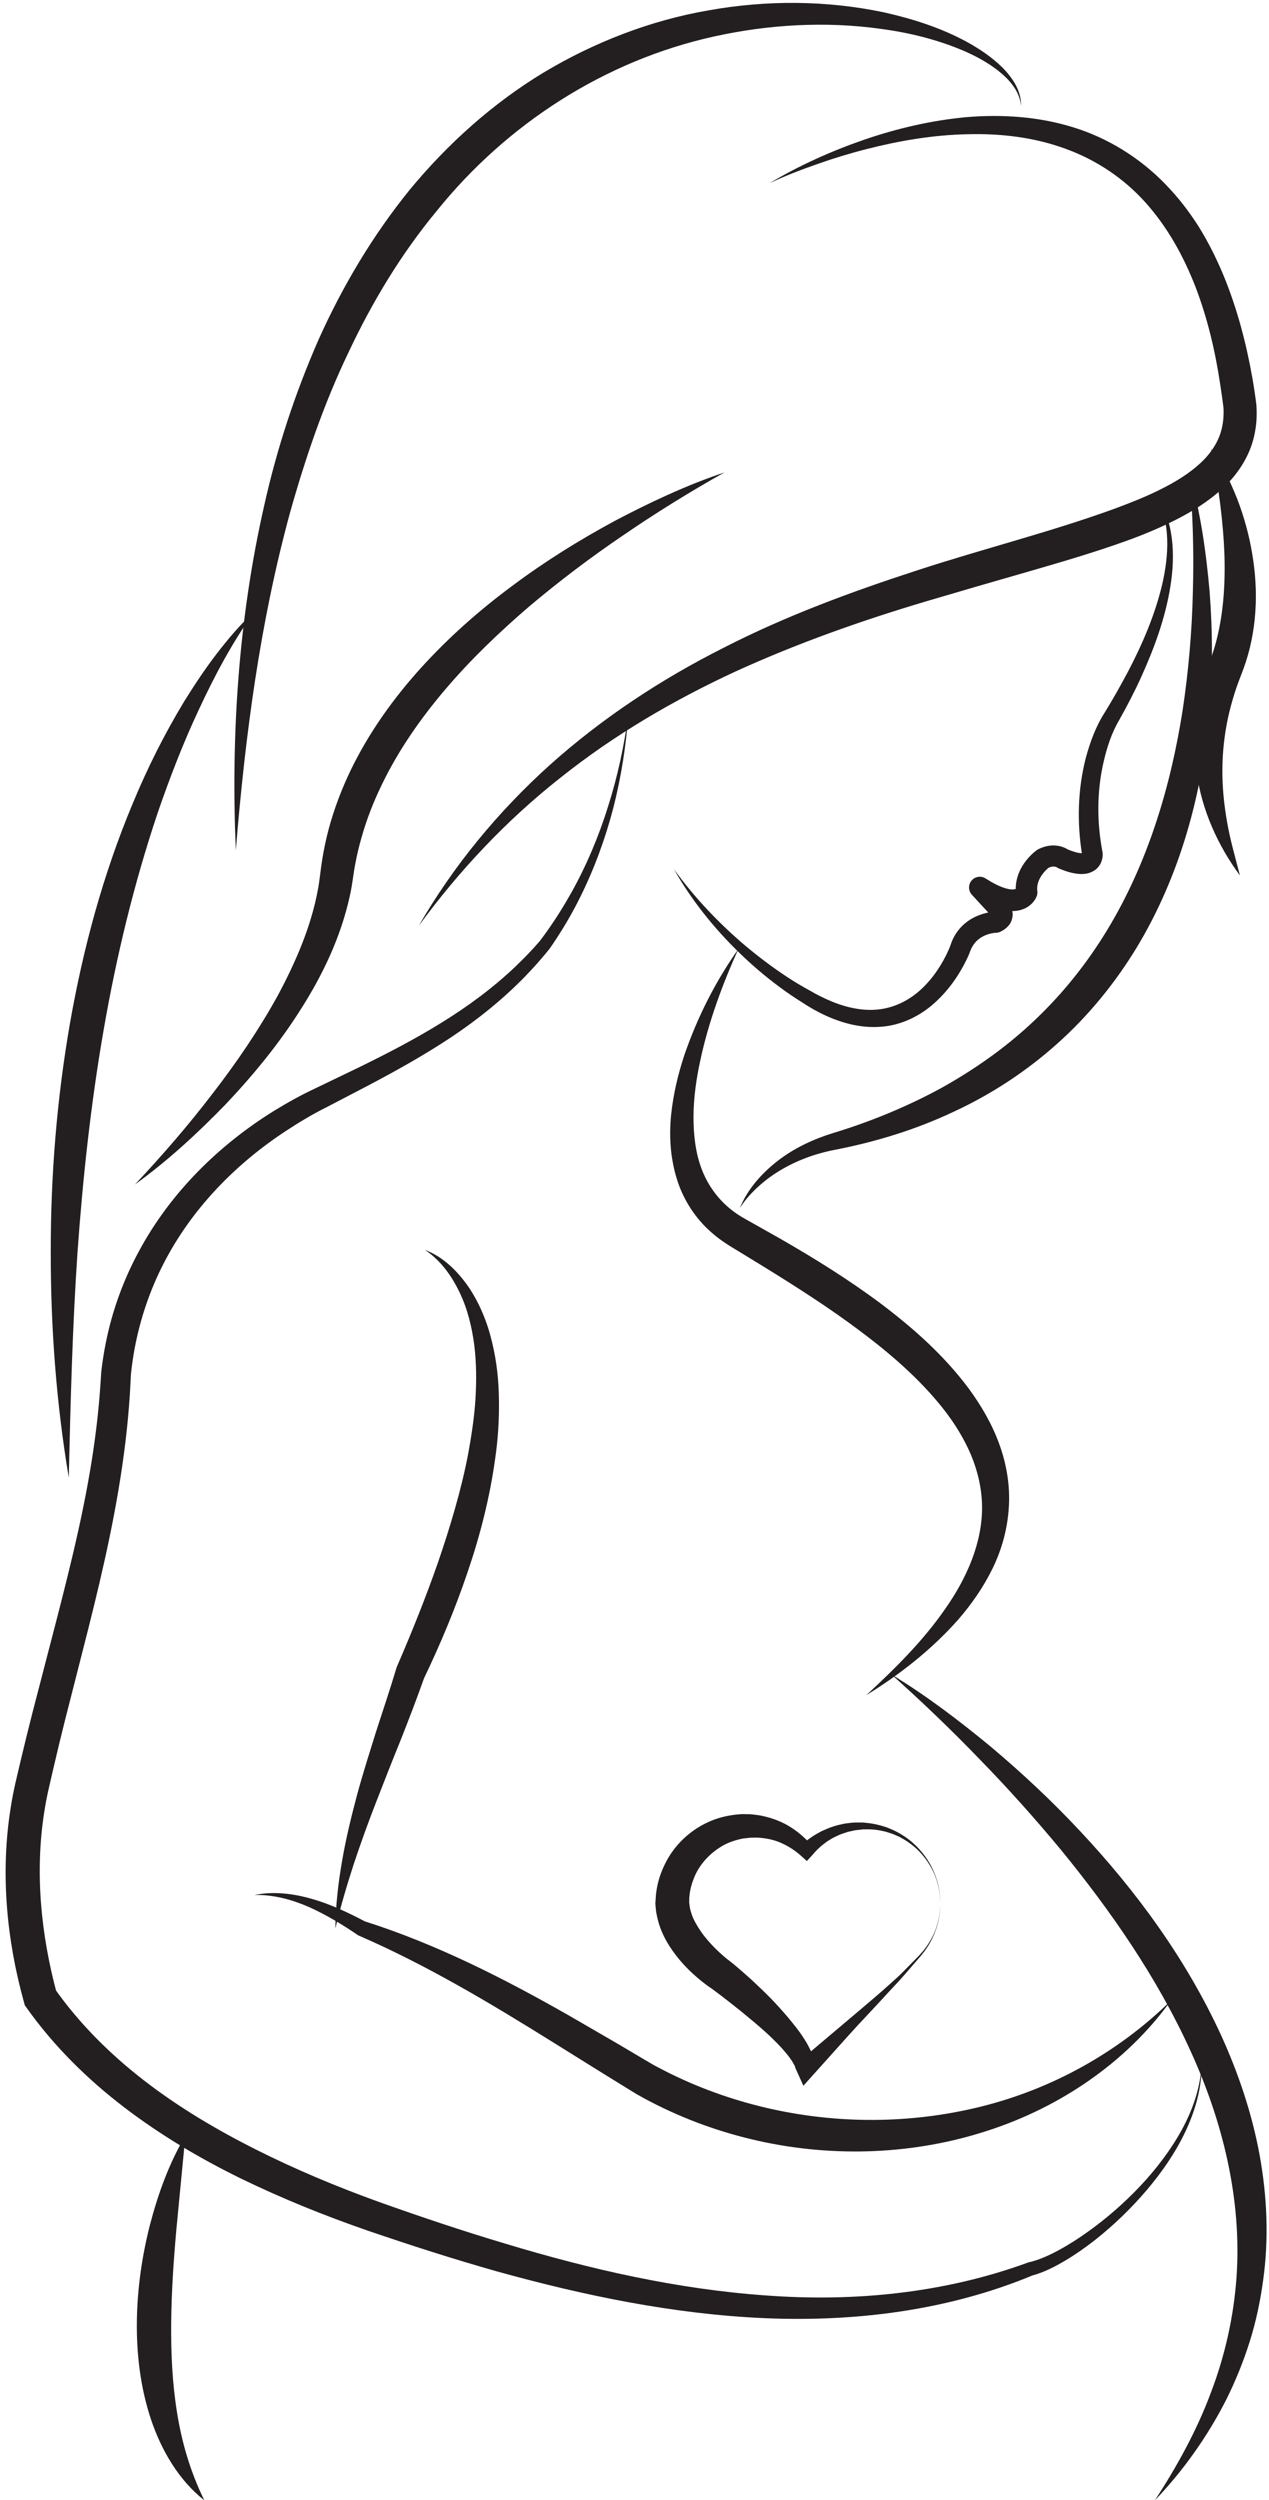<?xml version="1.0" encoding="UTF-8"?><svg xmlns="http://www.w3.org/2000/svg" xmlns:xlink="http://www.w3.org/1999/xlink" height="364.0" preserveAspectRatio="xMidYMid meet" version="1.0" viewBox="70.3 52.4 184.8 364.0" width="184.8" zoomAndPan="magnify"><g fill="#231f20" id="change1_1"><path d="M 182.363 79.07 C 186.695 76.492 191.328 74.406 196.125 72.746 C 200.926 71.098 205.926 69.93 211.062 69.453 C 216.188 69.031 221.48 69.359 226.547 70.922 C 231.609 72.469 236.305 75.383 240.016 79.219 C 241.875 81.129 243.512 83.246 244.918 85.488 C 246.309 87.738 247.48 90.102 248.488 92.52 C 250.48 97.367 251.797 102.418 252.691 107.496 C 252.809 108.129 252.898 108.77 252.996 109.406 L 253.133 110.359 L 253.199 110.84 L 253.23 111.078 L 253.246 111.199 L 253.254 111.258 L 253.273 111.516 C 253.312 112.066 253.32 112.984 253.27 113.684 C 253.211 114.43 253.098 115.18 252.93 115.922 C 252.254 118.918 250.453 121.574 248.359 123.492 C 246.258 125.441 243.91 126.863 241.547 128.07 C 239.176 129.27 236.773 130.27 234.348 131.141 C 229.504 132.887 224.637 134.293 219.797 135.695 C 214.953 137.078 210.145 138.484 205.352 139.898 C 195.773 142.742 186.383 146.062 177.352 150.191 C 168.352 154.359 159.73 159.402 151.949 165.605 C 144.125 171.758 137.211 179.09 131.266 187.215 C 136.301 178.488 142.824 170.566 150.387 163.758 C 157.973 156.965 166.566 151.297 175.668 146.715 C 184.746 142.059 194.332 138.539 203.953 135.41 C 213.566 132.273 223.391 129.824 232.633 126.457 C 234.93 125.602 237.195 124.711 239.316 123.645 C 241.438 122.59 243.43 121.367 245.031 119.902 C 246.633 118.438 247.758 116.73 248.219 114.805 C 248.332 114.32 248.41 113.824 248.457 113.316 C 248.488 112.762 248.504 112.422 248.469 111.719 L 248.25 110.09 L 247.98 108.27 C 247.25 103.43 246.121 98.664 244.391 94.16 C 242.648 89.672 240.297 85.441 237.141 81.918 C 233.992 78.391 229.977 75.695 225.488 74.07 C 221.004 72.41 216.098 71.809 211.199 71.945 C 206.285 72.039 201.359 72.867 196.531 74.098 C 194.113 74.711 191.719 75.441 189.355 76.277 C 186.988 77.098 184.641 78 182.363 79.07" fill="inherit"/><path d="M 218.977 67.84 C 218.91 66.789 218.484 65.812 217.898 64.98 C 217.309 64.141 216.57 63.422 215.773 62.785 C 214.18 61.508 212.359 60.531 210.477 59.73 C 206.699 58.137 202.68 57.156 198.621 56.609 C 190.5 55.473 182.211 55.961 174.277 57.715 C 158.352 61.227 144.078 70.465 133.906 83.102 C 128.723 89.355 124.48 96.395 121.004 103.805 C 117.461 111.199 114.793 119.02 112.555 126.973 C 108.184 142.93 106 159.512 104.641 176.199 C 103.922 159.469 105.016 142.539 108.77 126.02 C 110.609 117.754 113.27 109.645 116.699 101.828 C 120.191 94.047 124.609 86.617 130.043 79.934 C 135.531 73.309 142.047 67.453 149.445 62.973 C 156.852 58.535 165.035 55.363 173.512 53.902 C 181.973 52.387 190.688 52.441 199.051 54.203 C 203.211 55.137 207.316 56.445 211.082 58.488 C 212.949 59.52 214.75 60.719 216.277 62.23 C 217.031 62.992 217.711 63.84 218.219 64.785 C 218.723 65.727 219.039 66.789 218.977 67.84" fill="inherit"/><path d="M 107.355 141.434 C 104.137 145.902 101.578 150.734 99.281 155.664 C 96.969 160.582 95.016 165.652 93.254 170.777 C 89.805 181.055 87.258 191.609 85.402 202.297 C 83.543 212.988 82.367 223.809 81.59 234.688 C 80.848 245.574 80.57 256.516 80.316 267.539 C 78.492 256.66 77.672 245.617 77.691 234.555 C 77.684 223.488 78.578 212.391 80.48 201.438 C 82.398 190.5 85.316 179.68 89.621 169.402 C 91.746 164.258 94.25 159.266 97.129 154.508 C 98.602 152.148 100.133 149.824 101.824 147.621 C 103.516 145.43 105.301 143.285 107.355 141.434" fill="inherit"/><path d="M 238.367 124.445 C 239.18 125.266 239.723 126.328 240.141 127.41 C 240.559 128.5 240.805 129.652 240.953 130.812 C 241.242 133.137 241.109 135.5 240.734 137.805 C 240 142.434 238.359 146.848 236.441 151.078 C 235.477 153.195 234.395 155.254 233.262 157.281 C 232.164 159.137 231.496 161.234 231.004 163.371 C 230.02 167.652 230.027 172.141 230.855 176.465 L 230.859 176.48 L 230.875 176.582 C 230.898 176.945 230.875 177.078 230.84 177.32 C 230.801 177.535 230.738 177.758 230.645 177.977 C 230.457 178.414 230.113 178.84 229.707 179.113 C 228.871 179.66 228.094 179.672 227.496 179.645 C 226.285 179.555 225.375 179.195 224.477 178.836 L 224.117 178.625 C 224.234 178.711 224.129 178.637 224.117 178.637 L 223.988 178.598 C 223.895 178.57 223.789 178.562 223.676 178.562 C 223.445 178.57 223.172 178.648 222.875 178.805 L 223.066 178.688 C 222.875 178.832 222.539 179.145 222.32 179.414 C 222.082 179.699 221.875 179.996 221.719 180.305 C 221.402 180.922 221.285 181.539 221.359 182.16 L 221.363 182.203 C 221.391 182.445 221.355 182.684 221.27 182.895 C 221.145 183.191 221.094 183.258 221 183.41 C 220.914 183.539 220.824 183.656 220.73 183.77 C 220.535 183.992 220.32 184.188 220.086 184.348 C 219.621 184.676 219.098 184.871 218.605 184.965 C 217.613 185.148 216.758 185.004 216 184.805 C 214.496 184.371 213.285 183.664 212.133 182.926 L 214.141 180.559 L 216.379 183.027 L 216.938 183.645 L 217.117 183.848 C 217.234 183.98 217.309 184.094 217.387 184.223 C 217.535 184.473 217.66 184.762 217.727 185.113 C 217.891 185.816 217.594 186.715 217.18 187.156 C 216.777 187.629 216.375 187.855 216.016 188.039 C 215.812 188.145 215.598 188.199 215.387 188.203 L 215.344 188.203 C 215.23 188.207 214.914 188.242 214.695 188.289 C 214.457 188.34 214.219 188.406 213.988 188.492 C 213.531 188.66 213.121 188.891 212.77 189.18 C 212.414 189.465 212.129 189.816 211.898 190.223 C 211.781 190.418 211.68 190.633 211.594 190.863 L 211.508 191.105 L 211.398 191.371 L 211.184 191.855 C 210.004 194.352 208.418 196.625 206.316 198.492 C 204.238 200.352 201.508 201.676 198.656 201.883 C 195.805 202.125 193.039 201.398 190.602 200.289 C 189.375 199.734 188.211 199.074 187.109 198.34 C 186.062 197.684 184.918 196.922 183.891 196.152 C 181.793 194.605 179.812 192.922 177.957 191.109 C 174.238 187.508 170.988 183.426 168.449 178.965 C 171.469 183.113 174.992 186.836 178.863 190.109 C 180.809 191.734 182.832 193.266 184.938 194.648 C 186.008 195.355 187.031 195.957 188.191 196.598 C 189.262 197.223 190.363 197.773 191.488 198.234 C 193.73 199.152 196.121 199.637 198.395 199.348 C 200.66 199.062 202.754 198.004 204.457 196.422 C 206.156 194.844 207.52 192.797 208.469 190.637 L 208.633 190.238 L 208.703 190.062 L 208.773 189.852 C 208.902 189.477 209.062 189.105 209.258 188.746 C 209.652 188.031 210.188 187.367 210.824 186.844 C 211.457 186.312 212.176 185.906 212.918 185.629 C 213.293 185.488 213.672 185.375 214.055 185.289 C 214.465 185.211 214.785 185.148 215.312 185.129 L 214.641 185.289 C 214.773 185.227 214.852 185.148 214.805 185.191 C 214.754 185.211 214.641 185.527 214.691 185.684 L 214.73 185.805 L 214.754 185.84 L 214.781 185.871 L 214.762 185.848 L 214.727 185.809 L 214.656 185.734 L 214.09 185.121 L 211.832 182.672 C 211.246 182.035 211.285 181.047 211.922 180.461 C 212.453 179.969 213.238 179.918 213.82 180.293 L 213.84 180.305 C 214.832 180.938 215.875 181.496 216.832 181.758 C 217.301 181.891 217.746 181.93 218.012 181.875 C 218.148 181.852 218.234 181.812 218.293 181.773 L 218.363 181.719 L 218.379 181.695 C 218.375 181.715 218.402 181.641 218.34 181.793 L 218.25 182.527 C 218.098 181.254 218.395 179.93 218.965 178.867 C 219.246 178.328 219.59 177.848 219.965 177.406 C 220.367 176.953 220.715 176.598 221.281 176.172 L 221.445 176.07 L 221.473 176.055 C 222.078 175.75 222.797 175.516 223.586 175.492 C 223.977 175.484 224.383 175.527 224.777 175.633 C 224.977 175.688 225.172 175.758 225.367 175.844 C 225.582 175.949 225.703 175.992 226.027 176.234 L 225.668 176.02 C 226.383 176.324 227.145 176.578 227.684 176.613 C 227.949 176.645 228.102 176.562 228 176.617 L 227.887 176.762 L 227.883 176.789 C 227.887 176.816 227.879 176.73 227.891 176.871 L 227.906 176.988 C 227.121 172.281 227.227 167.391 228.422 162.742 C 229.047 160.438 229.887 158.133 231.211 156.078 C 232.406 154.145 233.512 152.164 234.578 150.164 C 236.676 146.152 238.477 141.961 239.527 137.57 C 240.035 135.375 240.352 133.121 240.273 130.867 C 240.23 129.738 240.086 128.613 239.797 127.52 C 239.504 126.43 239.09 125.344 238.367 124.445" fill="inherit"/><path d="M 161.809 156.375 C 161.477 160.965 160.762 165.539 159.617 170.023 C 158.449 174.5 156.852 178.879 154.777 183.047 C 153.742 185.133 152.578 187.156 151.297 189.105 L 150.812 189.836 L 150.562 190.195 L 150.441 190.379 L 150.379 190.469 L 150.301 190.566 L 150.27 190.609 C 149.898 191.055 149.555 191.496 149.156 191.945 C 148.395 192.852 147.598 193.695 146.789 194.547 C 143.523 197.902 139.848 200.855 135.965 203.441 C 132.074 206.023 128.008 208.285 123.922 210.441 L 117.789 213.637 C 115.797 214.629 113.848 215.801 111.988 217.023 C 104.508 221.914 98.133 228.52 94.117 236.379 C 92.102 240.293 90.695 244.5 89.891 248.812 C 89.695 249.895 89.535 250.98 89.414 252.07 L 89.371 252.48 L 89.359 252.586 C 89.352 252.699 89.367 252.484 89.363 252.527 L 89.363 252.578 L 89.352 252.797 L 89.309 253.656 L 89.211 255.406 C 89.059 257.762 88.84 260.082 88.559 262.406 C 87.434 271.699 85.363 280.789 83.109 289.73 L 79.707 303.094 C 79.152 305.316 78.613 307.535 78.098 309.762 L 77.328 313.109 C 77.098 314.152 76.891 315.254 76.727 316.332 C 75.375 325.035 76.254 334.027 78.57 342.625 L 78.207 341.852 C 81.801 346.973 86.305 351.461 91.32 355.336 C 96.336 359.215 101.855 362.484 107.586 365.367 C 113.316 368.246 119.305 370.754 125.363 372.941 C 131.492 375.129 137.656 377.203 143.875 379.055 C 156.285 382.809 168.984 385.699 181.863 386.602 C 194.711 387.559 207.797 386.27 219.953 381.828 L 220.035 381.797 L 220.094 381.781 C 221.578 381.461 223.113 380.75 224.566 379.961 C 226.027 379.164 227.438 378.25 228.805 377.27 C 231.539 375.309 234.094 373.07 236.41 370.605 C 238.719 368.141 240.785 365.43 242.418 362.457 C 244.027 359.488 245.18 356.195 245.281 352.762 C 245.375 356.195 244.406 359.605 242.938 362.723 C 241.461 365.848 239.469 368.707 237.23 371.34 C 234.984 373.973 232.48 376.383 229.754 378.535 C 228.387 379.605 226.961 380.609 225.453 381.512 C 223.934 382.402 222.375 383.234 220.531 383.723 L 220.672 383.68 C 208.406 388.781 194.895 390.477 181.68 389.91 C 168.418 389.336 155.383 386.629 142.699 383.109 C 136.355 381.316 130.098 379.301 123.879 377.176 C 117.609 375.004 111.477 372.535 105.477 369.625 C 99.5 366.703 93.711 363.281 88.352 359.188 C 83.008 355.098 78.113 350.281 74.16 344.703 L 73.914 344.355 L 73.797 343.93 C 71.258 334.812 70.332 325.078 71.859 315.57 C 72.047 314.379 72.27 313.219 72.539 312.016 L 73.332 308.645 C 73.863 306.391 74.422 304.145 74.988 301.906 L 78.457 288.543 C 80.746 279.668 82.934 270.812 84.129 261.84 C 84.43 259.605 84.672 257.348 84.844 255.113 L 84.965 253.422 L 85.016 252.562 L 85.031 252.348 L 85.047 252.129 L 85.062 252.016 L 85.113 251.566 C 85.262 250.375 85.453 249.188 85.688 248.008 C 86.613 243.289 88.277 238.715 90.566 234.504 C 95.137 226.039 102.145 219.137 110.156 214.16 C 112.176 212.922 114.215 211.781 116.371 210.785 L 122.574 207.797 C 126.688 205.785 130.734 203.691 134.586 201.301 C 138.441 198.922 142.098 196.23 145.371 193.113 C 146.18 192.332 146.992 191.531 147.746 190.707 C 148.129 190.309 148.508 189.855 148.891 189.434 L 149.359 188.809 L 149.859 188.121 C 151.176 186.277 152.383 184.355 153.496 182.371 C 155.715 178.402 157.492 174.172 158.855 169.805 C 160.238 165.441 161.215 160.938 161.809 156.375" fill="inherit"/><path d="M 132.188 234.379 C 134.82 235.367 136.961 237.48 138.578 239.836 C 140.176 242.234 141.285 244.961 141.945 247.762 C 142.637 250.566 142.938 253.441 142.961 256.305 C 143 259.164 142.816 262.02 142.402 264.828 C 141.621 270.461 140.219 275.953 138.402 281.273 C 136.605 286.602 134.434 291.773 132.02 296.809 L 132.109 296.578 C 131.008 299.688 129.84 302.727 128.648 305.742 C 127.422 308.746 126.25 311.75 125.082 314.754 C 123.91 317.754 122.824 320.781 121.801 323.84 C 120.809 326.906 119.891 330.004 119.133 333.18 C 119.18 329.914 119.535 326.645 120.105 323.418 C 120.652 320.184 121.43 316.996 122.27 313.832 C 123.117 310.672 124.117 307.566 125.082 304.465 C 126.078 301.375 127.121 298.316 128.027 295.258 L 128.047 295.188 L 128.113 295.027 C 130.285 290.004 132.324 284.938 134.109 279.805 C 135.867 274.664 137.434 269.465 138.457 264.184 C 138.941 261.535 139.355 258.883 139.531 256.215 C 139.695 253.555 139.691 250.879 139.367 248.242 C 139.02 245.617 138.398 243.008 137.246 240.602 C 136.109 238.211 134.504 235.922 132.188 234.379" fill="inherit"/><path d="M 177.824 190.574 C 175.465 195.805 173.492 201.184 172.309 206.668 C 171.711 209.398 171.312 212.16 171.293 214.879 C 171.281 217.586 171.578 220.262 172.496 222.641 C 173.398 225.02 174.898 227.035 176.844 228.566 C 177.832 229.355 178.859 229.895 180.18 230.633 L 183.938 232.754 C 188.934 235.625 193.879 238.695 198.578 242.203 C 203.25 245.73 207.742 249.688 211.375 254.562 C 213.164 257.004 214.746 259.68 215.809 262.617 C 216.887 265.539 217.418 268.73 217.211 271.867 C 217.023 275.004 216.172 278.051 214.836 280.777 C 213.496 283.508 211.777 285.973 209.848 288.195 C 205.934 292.609 201.336 296.199 196.445 299.211 C 200.664 295.32 204.738 291.281 207.914 286.684 C 211.117 282.152 213.363 276.957 213.312 271.758 C 213.289 269.164 212.699 266.621 211.699 264.215 C 210.68 261.816 209.273 259.543 207.602 257.434 C 204.254 253.207 200.039 249.547 195.578 246.203 C 191.113 242.848 186.352 239.805 181.516 236.82 L 177.871 234.59 C 176.711 233.902 175.242 233.016 174.039 231.949 C 171.555 229.844 169.715 226.941 168.816 223.887 C 167.895 220.828 167.73 217.688 168.035 214.695 C 168.348 211.691 169.039 208.805 169.957 206.02 C 171.867 200.477 174.5 195.273 177.824 190.574" fill="inherit"/><path d="M 107.355 328.297 C 110.105 327.73 113.031 328.078 115.758 328.879 C 118.508 329.656 121.086 330.906 123.582 332.215 L 123.398 332.125 C 133.887 335.457 143.766 340.492 153.23 345.887 L 160.297 349.984 L 163.801 352.059 L 165.551 353.09 L 167.227 353.961 C 171.859 356.312 176.828 358.105 181.914 359.289 C 192.098 361.664 202.867 361.652 213.113 359.117 C 223.355 356.582 232.996 351.336 240.793 343.699 C 234.406 352.582 224.754 359.18 214.121 362.613 C 203.465 366.098 191.824 366.543 180.82 364.113 C 175.312 362.895 169.973 360.973 164.941 358.348 C 164.625 358.184 164.297 358.016 164.008 357.852 L 163.023 357.305 L 161.285 356.234 L 157.812 354.09 L 150.91 349.789 C 141.727 344.066 132.496 338.531 122.605 334.234 L 122.457 334.168 L 122.422 334.145 C 120.152 332.594 117.812 331.184 115.328 330.066 C 112.84 328.977 110.156 328.23 107.355 328.297" fill="inherit"/><path d="M 200.145 296.211 C 205.242 299.289 209.984 302.918 214.59 306.711 C 219.152 310.555 223.531 314.641 227.617 319.027 C 235.805 327.762 243.02 337.625 248.113 348.691 C 250.637 354.227 252.609 360.059 253.723 366.098 C 254.828 372.125 255.098 378.352 254.242 384.43 C 253.824 387.465 253.199 390.473 252.273 393.379 C 251.348 396.285 250.207 399.105 248.855 401.812 C 246.105 407.199 242.598 412.133 238.484 416.426 C 241.723 411.445 244.582 406.273 246.609 400.82 C 248.691 395.398 249.949 389.727 250.363 384.031 C 251.172 372.594 248.367 361.211 243.566 350.773 C 238.766 340.289 232.105 330.641 224.699 321.598 C 220.961 317.098 217.043 312.715 212.926 308.5 C 208.84 304.258 204.574 300.172 200.145 296.211" fill="inherit"/><path d="M 243.488 121.184 C 245.102 126.828 245.934 132.676 246.453 138.543 C 246.898 144.422 246.93 150.355 246.383 156.273 C 245.355 168.082 242.113 179.969 235.832 190.359 C 232.688 195.531 228.812 200.289 224.289 204.328 C 219.777 208.375 214.664 211.723 209.219 214.242 C 203.785 216.816 198.074 218.574 192.234 219.738 C 189.496 220.223 186.797 221.148 184.34 222.551 C 183.109 223.246 181.941 224.074 180.875 225.031 C 179.805 225.98 178.82 227.059 178.039 228.297 C 179.141 225.559 181.199 223.238 183.57 221.398 C 185.965 219.547 188.75 218.246 191.672 217.348 C 197.145 215.684 202.484 213.48 207.449 210.766 C 212.398 208 217.023 204.727 221.074 200.844 C 225.141 196.984 228.652 192.566 231.555 187.77 C 237.391 178.152 240.754 167.105 242.523 155.809 C 243.375 150.141 243.883 144.391 244.012 138.609 C 244.18 132.824 244.012 127.012 243.488 121.184" fill="inherit"/><path d="M 246.695 117.746 C 248.285 119.977 249.438 122.469 250.461 125.012 C 251.445 127.57 252.191 130.238 252.648 132.984 C 253.59 138.453 253.383 144.336 251.367 149.816 L 250.664 151.66 C 250.449 152.242 250.242 152.832 250.059 153.426 C 249.691 154.613 249.363 155.816 249.105 157.031 C 248.594 159.469 248.32 161.957 248.312 164.48 C 248.297 167.004 248.547 169.555 249.004 172.117 C 249.445 174.688 250.191 177.238 250.871 179.871 C 247.676 175.535 245.293 170.363 244.543 164.742 C 244.164 161.945 244.156 159.074 244.551 156.254 C 244.742 154.844 245.02 153.441 245.395 152.07 C 245.578 151.383 245.785 150.711 246.004 150.027 L 246.359 149.027 L 246.691 148.125 C 248.309 143.539 248.758 138.508 248.617 133.395 C 248.445 128.27 247.723 123.07 246.695 117.746" fill="inherit"/><path d="M 175.789 121.184 C 170.707 124.047 165.773 127.094 161.016 130.363 C 156.234 133.602 151.645 137.082 147.277 140.77 C 142.941 144.504 138.824 148.449 135.168 152.75 C 131.512 157.043 128.293 161.68 125.891 166.668 C 124.68 169.152 123.68 171.73 122.938 174.375 C 122.555 175.695 122.246 177.031 122 178.379 C 121.746 179.703 121.625 181.145 121.266 182.738 C 119.953 188.805 117.301 194.332 114.098 199.352 C 110.918 204.398 107.145 208.973 103.105 213.238 C 99.012 217.453 94.691 221.43 89.953 224.852 C 93.945 220.602 97.742 216.223 101.242 211.637 C 104.77 207.086 108 202.324 110.738 197.367 C 113.414 192.387 115.648 187.176 116.613 181.82 C 116.852 180.566 116.969 179.105 117.219 177.566 C 117.465 176.051 117.781 174.547 118.176 173.062 C 118.977 170.102 120.07 167.234 121.391 164.492 C 124.055 159.008 127.602 154.059 131.613 149.629 C 135.637 145.199 140.105 141.242 144.855 137.73 C 149.582 134.184 154.594 131.07 159.75 128.277 C 164.938 125.543 170.246 123.047 175.789 121.184" fill="inherit"/><path d="M 207.246 329.527 L 207.203 330.52 C 207.176 330.848 207.121 331.176 207.078 331.504 C 206.961 332.152 206.797 332.797 206.566 333.422 C 206.129 334.664 205.465 335.855 204.625 336.879 C 204.211 337.402 203.762 337.887 203.332 338.395 L 202.031 339.898 C 201.168 340.91 200.23 341.848 199.34 342.832 C 197.555 344.801 195.711 346.695 193.938 348.668 L 188.633 354.578 L 187.293 356.07 L 186.215 353.68 C 186.137 353.504 186.078 353.336 186.027 353.16 L 185.676 352.539 C 185.383 352.117 185.105 351.684 184.719 351.262 C 184.027 350.406 183.188 349.586 182.352 348.781 C 181.496 347.98 180.605 347.207 179.688 346.449 C 178.785 345.684 177.859 344.934 176.914 344.199 C 175.988 343.465 175.027 342.723 174.094 342.039 L 173.363 341.531 C 173.09 341.328 172.816 341.125 172.555 340.914 C 172.027 340.496 171.52 340.055 171.023 339.594 C 170.035 338.668 169.121 337.641 168.301 336.492 C 167.48 335.344 166.762 334.066 166.293 332.605 C 166.062 331.863 165.824 330.812 165.809 330.332 L 165.762 329.871 L 165.738 329.523 L 165.742 329.457 L 165.754 329.316 L 165.77 329.039 C 165.801 328.668 165.805 328.297 165.863 327.934 C 166.043 326.457 166.512 325.02 167.176 323.707 C 168.48 321.055 170.73 318.938 173.34 317.727 C 174.664 317.102 176.016 316.754 177.512 316.59 C 177.883 316.555 178.285 316.508 178.562 316.523 L 179.582 316.539 C 180.281 316.609 180.977 316.684 181.656 316.859 C 183.012 317.188 184.32 317.695 185.469 318.441 C 186.625 319.176 187.648 320.078 188.512 321.102 L 186.934 321.102 C 187.402 320.703 187.852 320.281 188.367 319.953 C 188.855 319.586 189.402 319.309 189.926 319.016 C 190.484 318.777 191.023 318.504 191.602 318.34 C 192.164 318.133 192.758 318.02 193.336 317.898 C 193.926 317.824 194.57 317.723 195.117 317.742 L 195.988 317.746 L 196.863 317.84 C 197.441 317.91 198.016 318.039 198.574 318.188 L 199.402 318.438 L 200.203 318.77 C 200.73 319.004 201.242 319.273 201.723 319.582 C 202.215 319.879 202.668 320.227 203.105 320.59 C 203.527 320.977 203.961 321.352 204.312 321.797 C 204.703 322.211 205.023 322.676 205.352 323.137 C 205.641 323.625 205.945 324.102 206.16 324.625 C 206.414 325.129 206.574 325.672 206.77 326.199 C 206.902 326.746 207.062 327.285 207.117 327.848 C 207.227 328.402 207.211 328.969 207.246 329.527 Z M 207.246 329.527 C 207.203 328.969 207.211 328.402 207.098 327.852 C 207.031 327.293 206.867 326.754 206.727 326.211 C 206.531 325.688 206.359 325.148 206.082 324.66 C 205.852 324.152 205.527 323.691 205.227 323.223 C 204.883 322.781 204.551 322.336 204.152 321.945 C 203.777 321.531 203.332 321.191 202.902 320.848 C 202.453 320.52 201.992 320.215 201.504 319.961 C 201.27 319.812 201.012 319.715 200.758 319.605 C 200.504 319.5 200.262 319.379 199.992 319.309 L 199.211 319.062 L 198.41 318.895 C 197.879 318.797 197.332 318.742 196.793 318.738 L 195.984 318.746 L 195.176 318.836 C 194.887 318.855 194.625 318.91 194.379 318.973 C 194.125 319.035 193.871 319.074 193.621 319.156 C 193.117 319.324 192.613 319.48 192.145 319.723 C 191.656 319.914 191.223 320.219 190.777 320.484 C 190.363 320.805 189.934 321.094 189.566 321.461 C 189.176 321.793 188.855 322.203 188.512 322.578 L 187.797 323.355 L 186.934 322.578 C 186.105 321.836 185.18 321.23 184.195 320.785 C 183.219 320.32 182.16 320.086 181.121 319.984 C 180.598 319.918 180.07 319.949 179.555 319.961 L 178.742 320.051 C 178.406 320.07 178.207 320.141 177.977 320.191 C 177.066 320.41 176.043 320.781 175.215 321.32 C 173.516 322.383 172.145 323.918 171.406 325.711 C 171.043 326.605 170.773 327.535 170.699 328.492 C 170.664 328.73 170.684 328.973 170.668 329.211 L 170.664 329.391 L 170.66 329.48 L 170.656 329.523 C 170.625 328.945 170.648 329.371 170.645 329.246 L 170.645 329.262 L 170.648 329.289 L 170.711 329.742 C 170.785 330.48 170.898 330.609 171.008 331.039 C 171.285 331.91 171.805 332.77 172.375 333.621 C 172.961 334.469 173.672 335.277 174.441 336.051 C 174.824 336.434 175.227 336.812 175.641 337.168 C 175.848 337.352 176.059 337.52 176.27 337.688 L 177.016 338.266 C 178.004 339.09 178.93 339.902 179.859 340.746 C 180.777 341.598 181.68 342.469 182.562 343.363 C 183.434 344.27 184.285 345.211 185.109 346.184 C 185.922 347.18 186.738 348.156 187.449 349.309 C 187.816 349.852 188.133 350.492 188.438 351.129 L 188.836 352.18 C 188.93 352.598 188.996 353.027 189.055 353.441 L 186.637 352.547 L 192.727 347.406 C 194.75 345.695 196.785 343.988 198.781 342.258 L 200.258 340.938 C 200.742 340.488 201.25 340.062 201.707 339.586 L 203.098 338.176 C 203.551 337.699 204.043 337.25 204.469 336.75 C 204.914 336.258 205.297 335.73 205.641 335.168 C 205.988 334.609 206.285 334.02 206.52 333.402 C 206.754 332.785 206.926 332.145 207.055 331.496 C 207.098 331.172 207.16 330.848 207.191 330.52 L 207.246 329.527" fill="inherit"/><path d="M 97.297 363.336 L 95.98 377.047 C 95.578 381.551 95.277 386.016 95.23 390.445 C 95.184 394.875 95.379 399.273 96.074 403.609 C 96.766 407.953 97.984 412.195 100.051 416.426 C 96.324 413.492 93.77 409.117 92.258 404.559 C 90.742 399.973 90.172 395.137 90.23 390.391 C 90.289 385.633 90.965 380.934 92.121 376.383 C 93.305 371.844 94.898 367.398 97.297 363.336" fill="inherit"/></g></svg>